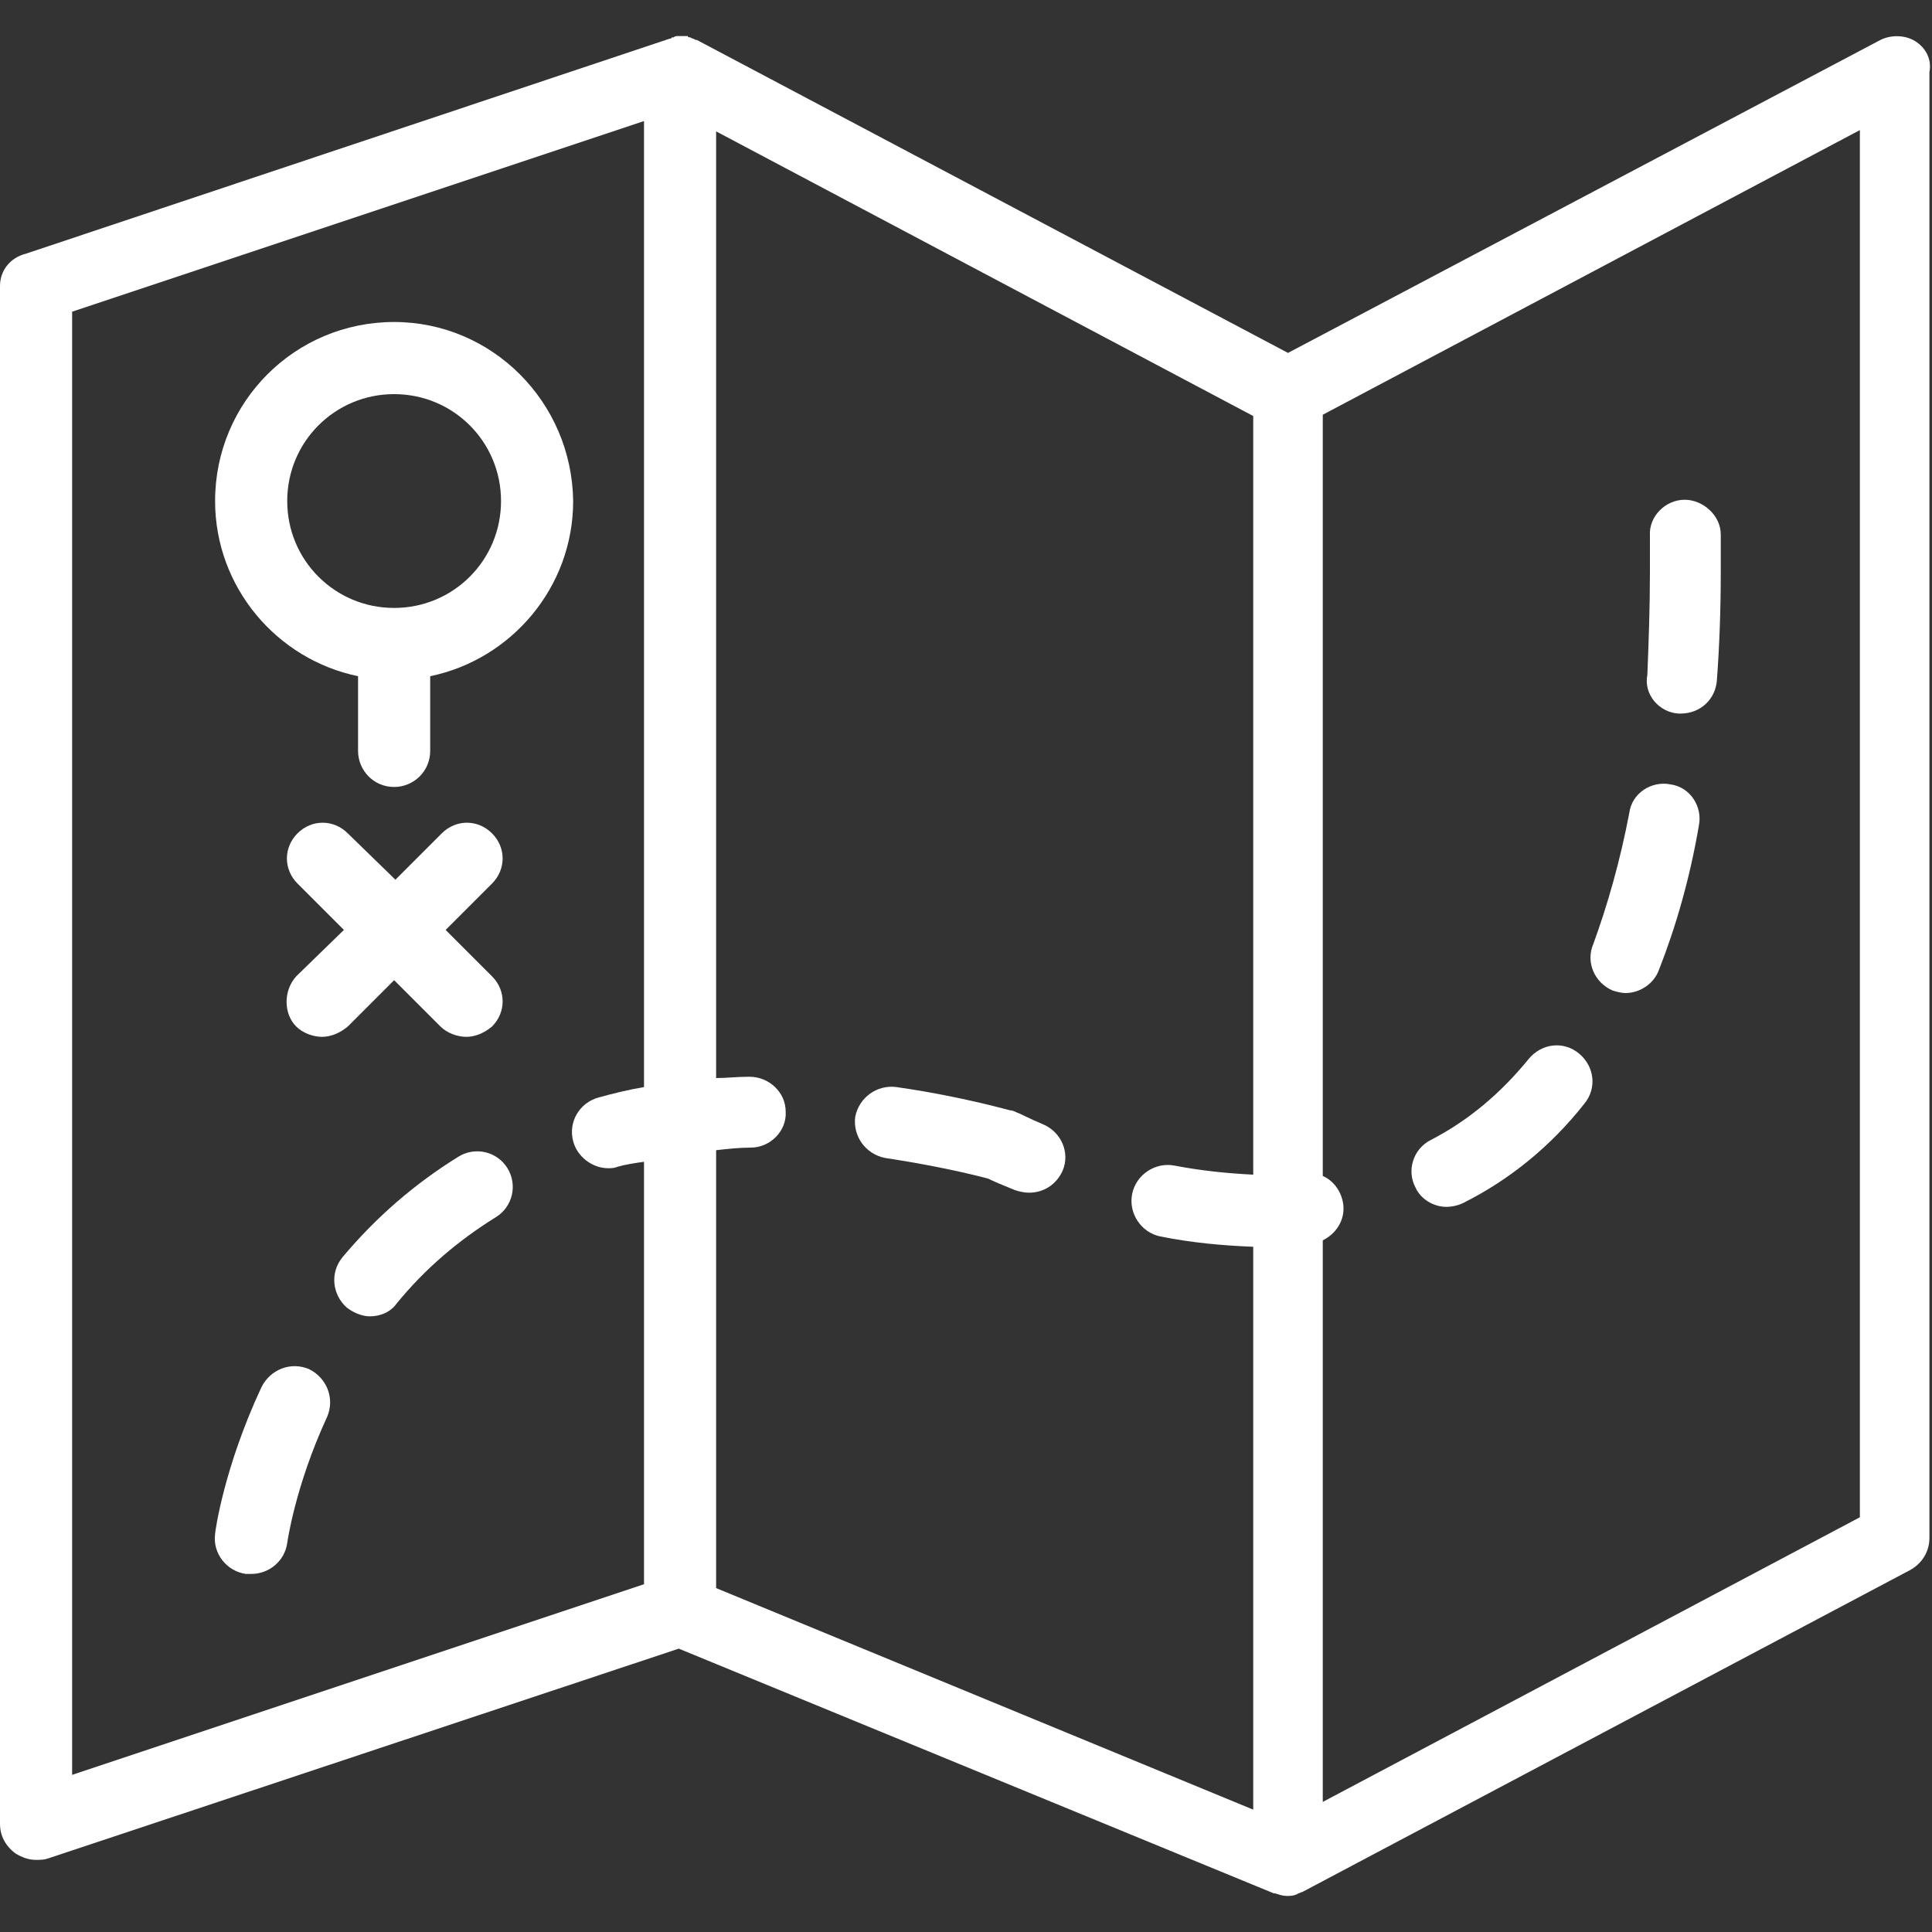 <?xml version="1.0" encoding="utf-8"?>
<!-- Generator: Adobe Illustrator 22.1.0, SVG Export Plug-In . SVG Version: 6.00 Build 0)  -->
<svg version="1.1" id="Capa_1" xmlns="http://www.w3.org/2000/svg" xmlns:xlink="http://www.w3.org/1999/xlink" x="0px" y="0px"
	 viewBox="0 0 150 150" style="enable-background:new 0 0 150 150;" xml:space="preserve">
<rect x="0" y="0" width="150" height="150" fill="#333333" stroke="none"/>
<style type="text/css">
	.st0{fill:#FFFFFF;}
</style>
<g>
	<path class="st0" d="M148.7,3.2c-0.8-0.5-1.9-0.5-2.7-0.1L100,27.4L54.1,3.1c0,0-0.1,0-0.1,0c-0.1-0.1-0.3-0.1-0.4-0.2
		c-0.1,0-0.2,0-0.2-0.1c-0.2,0-0.3,0-0.5,0c-0.1,0-0.1,0-0.2,0c-0.2,0-0.3,0-0.4,0.1c-0.1,0-0.2,0-0.2,0.1c0,0,0,0-0.1,0l-50,16.7
		C0.8,20,0,21,0,22.2v119.4c0,0.9,0.4,1.7,1.2,2.3c0.5,0.3,1,0.5,1.6,0.5c0.3,0,0.6,0,0.9-0.1l49-16.3L98.9,147c0,0,0.1,0,0.1,0
		c0.3,0.1,0.6,0.2,0.9,0.2c0.2,0,0.5,0,0.7-0.1c0.1,0,0.2-0.1,0.2-0.1c0.1,0,0.2-0.1,0.3-0.1l47.2-25c0.9-0.5,1.5-1.4,1.5-2.5V5.6
		C150,4.6,149.5,3.7,148.7,3.2z M5.6,24.2L50,9.4v75c-1.2,0.2-2.4,0.5-3.5,0.8c-1.5,0.4-2.4,1.9-2,3.4c0.3,1.2,1.5,2.1,2.7,2.1
		c0.2,0,0.5,0,0.7-0.1c0.7-0.2,1.4-0.3,2.1-0.4V123L5.6,137.8V24.2z M55.6,89.3c0.9-0.1,1.8-0.2,2.7-0.2c1.5,0,2.8-1.3,2.7-2.8
		c0-1.5-1.3-2.7-2.8-2.7c0,0,0,0-0.1,0c-0.9,0-1.7,0.1-2.5,0.1V10.2l41.7,22.1v58.9c-2-0.1-4-0.3-6.1-0.7c-1.5-0.3-3,0.7-3.3,2.2
		s0.7,3,2.2,3.3c2.5,0.5,4.8,0.7,7.2,0.8v43.7l-41.7-17.2V89.3z M144.4,117.8l-41.7,22.1V96.3c1-0.5,1.7-1.5,1.6-2.7
		c-0.1-1-0.7-1.9-1.6-2.3V32.2l41.7-22.1V117.8z"/>
	<path class="st0" d="M30.6,25c-7.7,0-13.9,6.2-13.9,13.9c0,6.7,4.8,12.3,11.1,13.6v5.8c0,1.5,1.2,2.8,2.8,2.8
		c1.5,0,2.8-1.2,2.8-2.8v-5.8c6.3-1.3,11.1-6.9,11.1-13.6C44.4,31.2,38.2,25,30.6,25z M30.6,47.2c-4.6,0-8.3-3.7-8.3-8.3
		s3.7-8.3,8.3-8.3s8.3,3.7,8.3,8.3S35.2,47.2,30.6,47.2z"/>
	<path class="st0" d="M125.2,76.9c0.3,0.1,0.7,0.2,1,0.2c1.1,0,2.2-0.7,2.6-1.8c1.3-3.3,2.4-7.1,3.1-11.2c0.3-1.5-0.7-3-2.2-3.2
		c-1.5-0.3-3,0.7-3.2,2.2c-0.7,3.7-1.7,7.2-2.8,10.2C123.1,74.7,123.8,76.3,125.2,76.9z"/>
	<path class="st0" d="M35.6,89.8c-3.4,2.1-6.4,4.7-9,7.8c-1,1.2-0.8,2.9,0.3,3.9c0.5,0.4,1.2,0.7,1.8,0.7c0.8,0,1.6-0.3,2.1-1
		c2.2-2.7,4.8-4.9,7.7-6.7c1.3-0.8,1.7-2.5,0.9-3.8C38.6,89.4,36.9,89,35.6,89.8z"/>
	<path class="st0" d="M24,106.3c-1.4-0.6-3,0-3.7,1.4c-2.9,6.2-3.6,11.2-3.6,11.4c-0.2,1.5,0.9,2.9,2.4,3.1c0.1,0,0.3,0,0.4,0
		c1.4,0,2.6-1,2.8-2.4c0,0,0.6-4.4,3.1-9.8C26,108.6,25.4,107,24,106.3z"/>
	<path class="st0" d="M112.3,93.7c0.4,0,0.9-0.1,1.3-0.3c3.6-1.8,6.8-4.4,9.4-7.7c1-1.2,0.8-2.9-0.4-3.9c-1.2-1-2.9-0.8-3.9,0.4
		c-2.2,2.7-4.7,4.8-7.6,6.3c-1.4,0.7-1.9,2.4-1.2,3.7C110.3,93.1,111.3,93.7,112.3,93.7z"/>
	<path class="st0" d="M81,87.3c-1.2-0.5-1.9-0.9-2-0.9c-0.2-0.1-0.4-0.2-0.6-0.2c-3-0.8-6-1.4-8.8-1.8c-1.5-0.2-2.9,0.8-3.2,2.3
		c-0.2,1.5,0.8,2.9,2.3,3.2c2.6,0.4,5.3,0.9,8,1.6c0.4,0.2,1.1,0.5,2.1,0.9c0.3,0.1,0.7,0.2,1.1,0.2c1.1,0,2.1-0.6,2.6-1.7
		C83.1,89.5,82.4,87.9,81,87.3z"/>
	<path class="st0" d="M130.3,55.4c0.1,0,0.1,0,0.2,0c1.5,0,2.7-1.1,2.8-2.6c0.2-2.7,0.3-5.5,0.3-8.4c0-1,0-1.9,0-2.9
		c0-1.5-1.4-2.7-2.8-2.7c-1.5,0-2.8,1.3-2.7,2.8c0,1,0,1.9,0,2.8c0,2.8-0.1,5.5-0.2,8C127.6,53.9,128.8,55.3,130.3,55.4z"/>
	<path class="st0" d="M23,79.7c0.5,0.5,1.3,0.8,2,0.8s1.4-0.3,2-0.8l3.6-3.6l3.6,3.6c0.5,0.5,1.3,0.8,2,0.8s1.4-0.3,2-0.8
		c1.1-1.1,1.1-2.8,0-3.9l-3.6-3.6l3.6-3.6c1.1-1.1,1.1-2.8,0-3.9c-1.1-1.1-2.8-1.1-3.9,0l-3.6,3.6L27,64.7c-1.1-1.1-2.8-1.1-3.9,0
		c-1.1,1.1-1.1,2.8,0,3.9l3.6,3.6L23,75.8C22,76.9,22,78.7,23,79.7z"/>
</g>
</svg>
